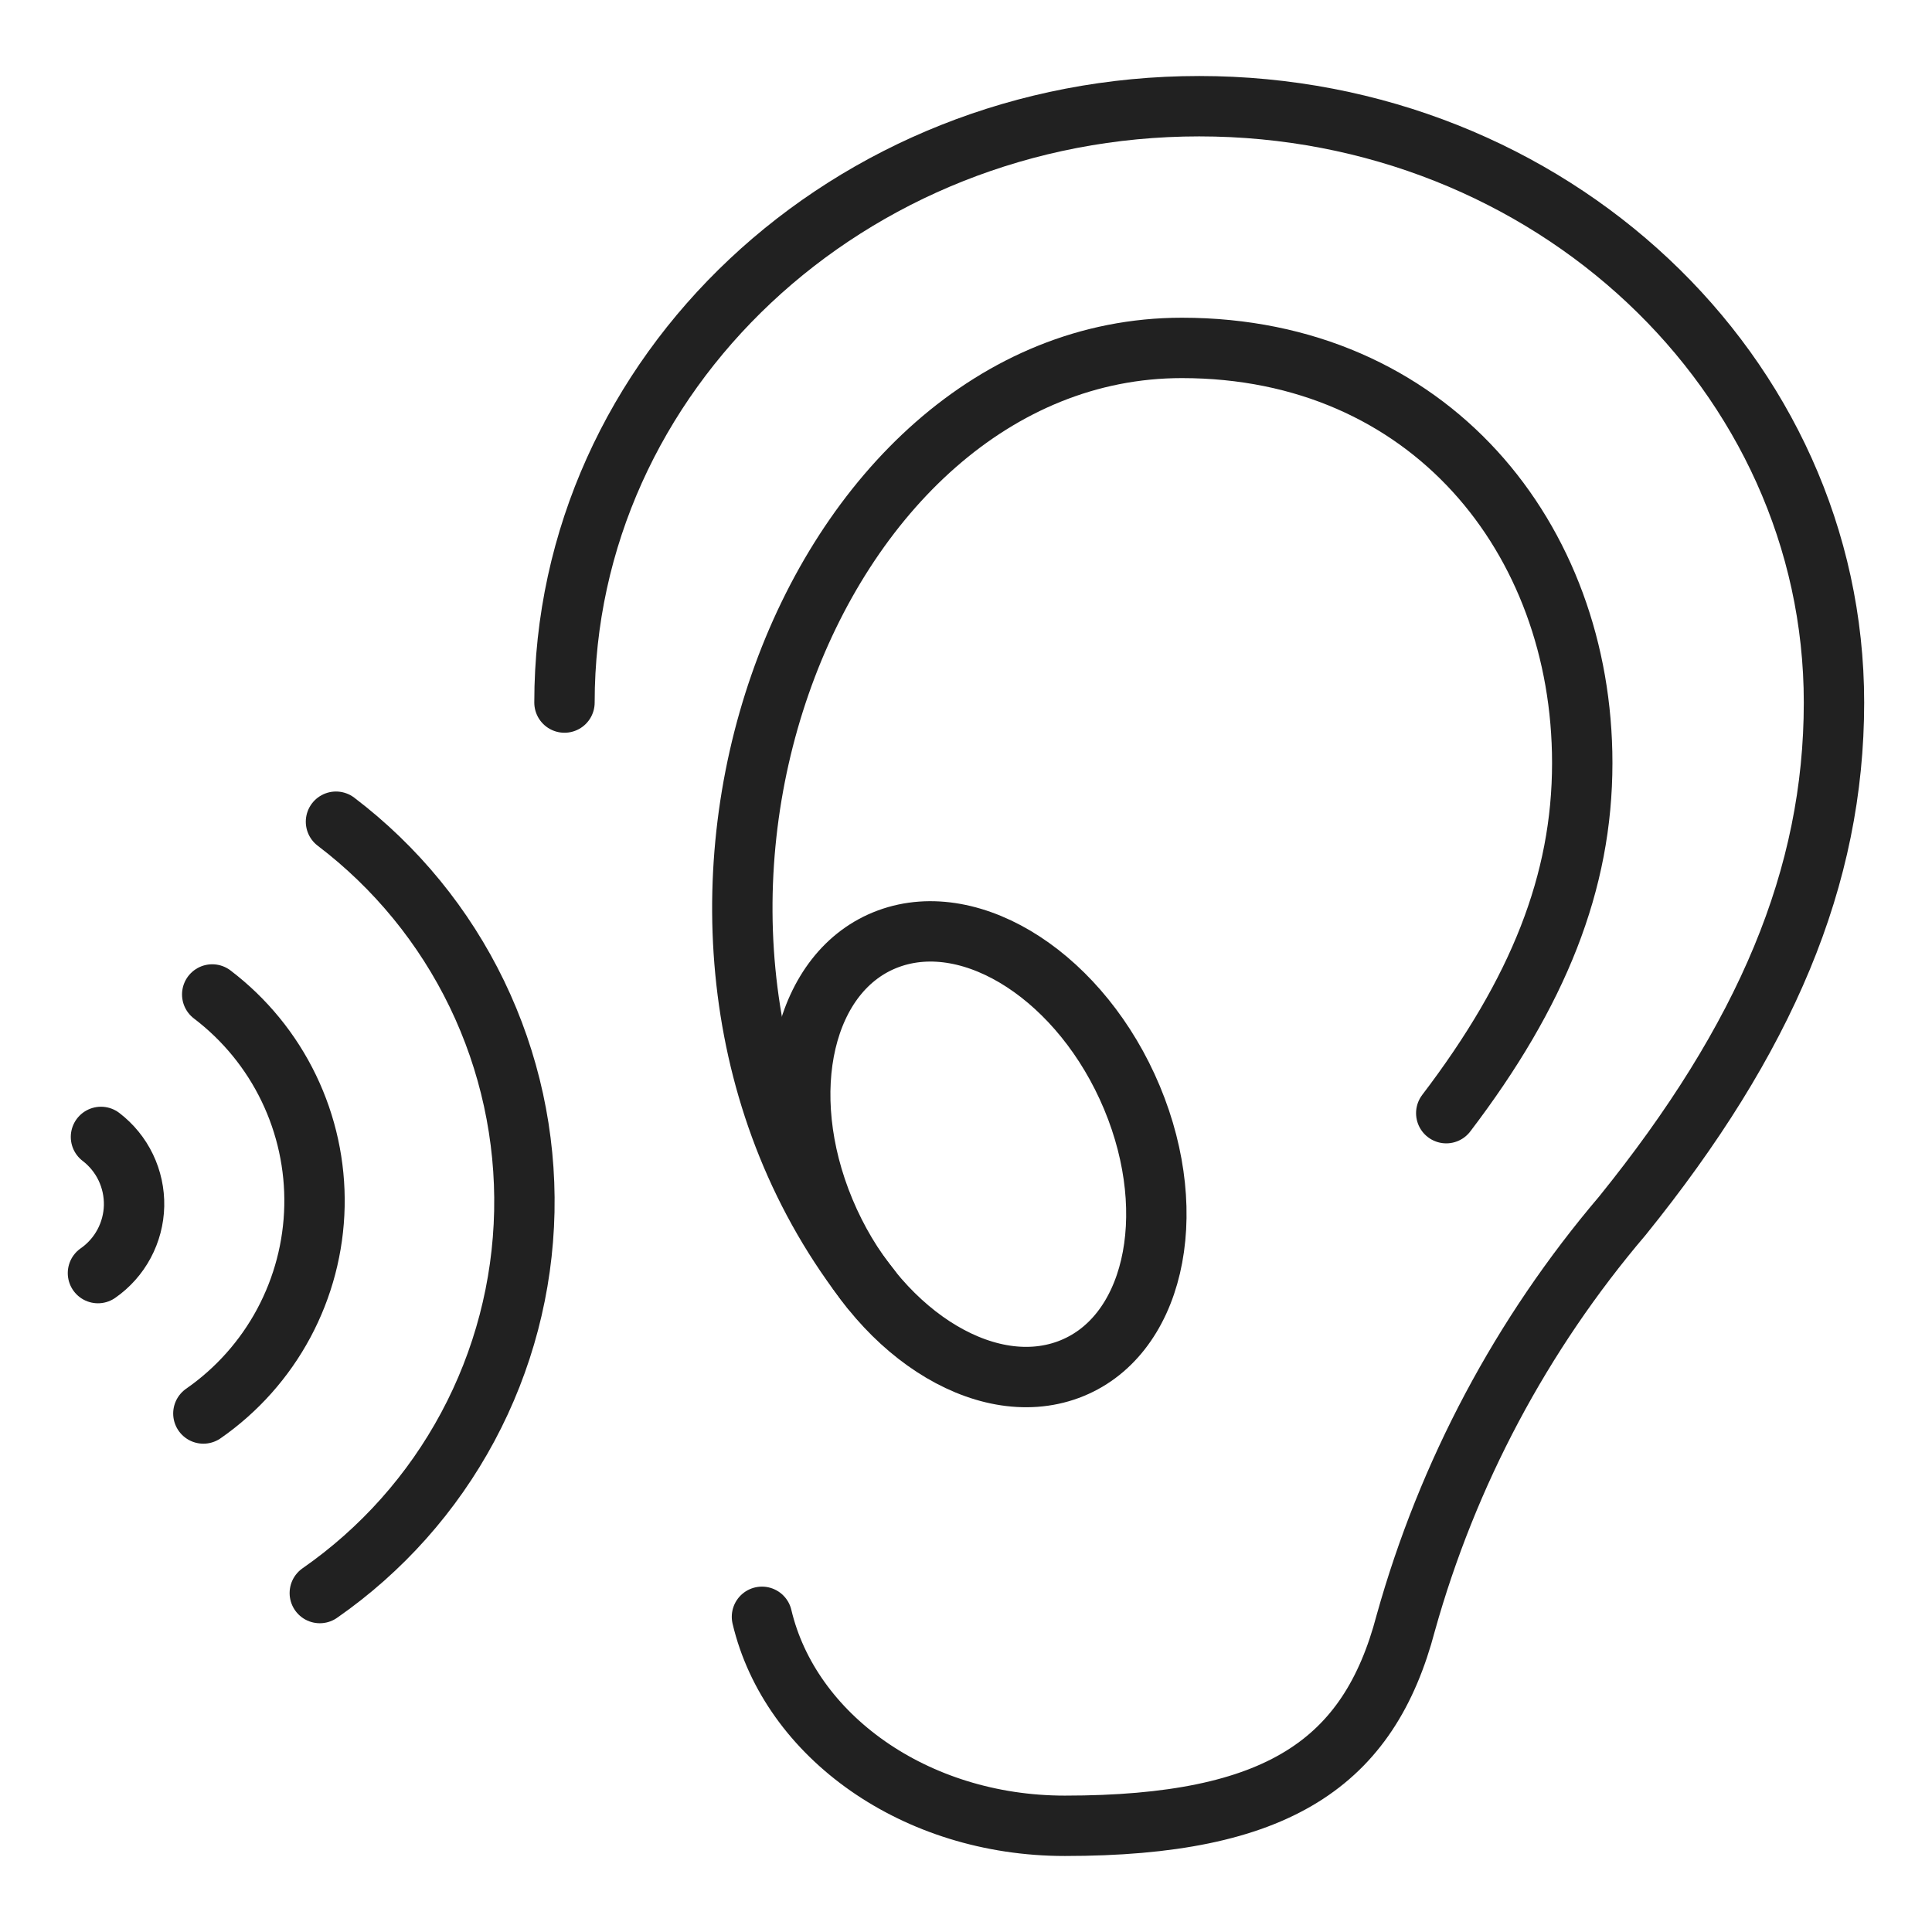 <svg width="64" height="64" viewBox="0 0 64 64" fill="none" xmlns="http://www.w3.org/2000/svg">
<g clip-path="url(#clip0_2838_121473)">
<path d="M10.594 52.772C12.64 51.349 14.321 49.462 15.498 47.265C16.675 45.069 17.317 42.624 17.369 40.133C17.421 37.641 16.883 35.172 15.799 32.928C14.715 30.684 13.115 28.728 11.13 27.22" stroke="#212121" stroke-width="2" stroke-linecap="round" stroke-linejoin="round"/>
<path d="M6.737 46.824C7.849 46.051 8.761 45.026 9.401 43.833C10.04 42.639 10.389 41.312 10.417 39.958C10.446 38.605 10.154 37.264 9.565 36.044C8.977 34.825 8.108 33.763 7.03 32.943" stroke="#212121" stroke-width="2" stroke-linecap="round" stroke-linejoin="round"/>
<path d="M3.345 37.662C3.694 37.929 3.976 38.275 4.166 38.671C4.356 39.068 4.45 39.503 4.441 39.943C4.431 40.383 4.317 40.814 4.11 41.201C3.902 41.589 3.606 41.922 3.245 42.173" stroke="#212121" stroke-width="2" stroke-linecap="round" stroke-linejoin="round"/>
<path d="M18.699 23.273C18.699 12.362 28.114 3.518 39.725 3.518C51.336 3.518 60.753 12.362 60.753 23.273C60.753 29.052 58.492 34.394 53.744 40.273C50.404 44.198 47.955 48.802 46.567 53.766C45.347 58.398 42.339 60.482 35.274 60.482C30.308 60.482 26.174 57.505 25.241 53.559" stroke="#212121" stroke-width="2" stroke-miterlimit="10" stroke-linecap="round"/>
<path d="M47.909 36.875C50.963 32.865 52.414 29.223 52.414 25.275C52.414 17.832 47.342 11.525 39.151 11.525C26.758 11.525 19.487 30.858 28.84 42.69" stroke="#212121" stroke-width="2" stroke-miterlimit="10" stroke-linecap="round"/>
<path d="M37.498 36.362C39.143 40.304 38.198 44.338 35.385 45.373C32.572 46.408 28.962 44.052 27.316 40.11C25.67 36.168 26.621 32.132 29.43 31.097C32.239 30.062 35.851 32.419 37.498 36.362Z" stroke="#212121" stroke-width="2" stroke-miterlimit="10" stroke-linecap="round"/>
</g>
<defs>
<clipPath id="clip0_2838_121473">
<rect width="64" height="64" fill="white"/>
</clipPath>
</defs>
</svg>
